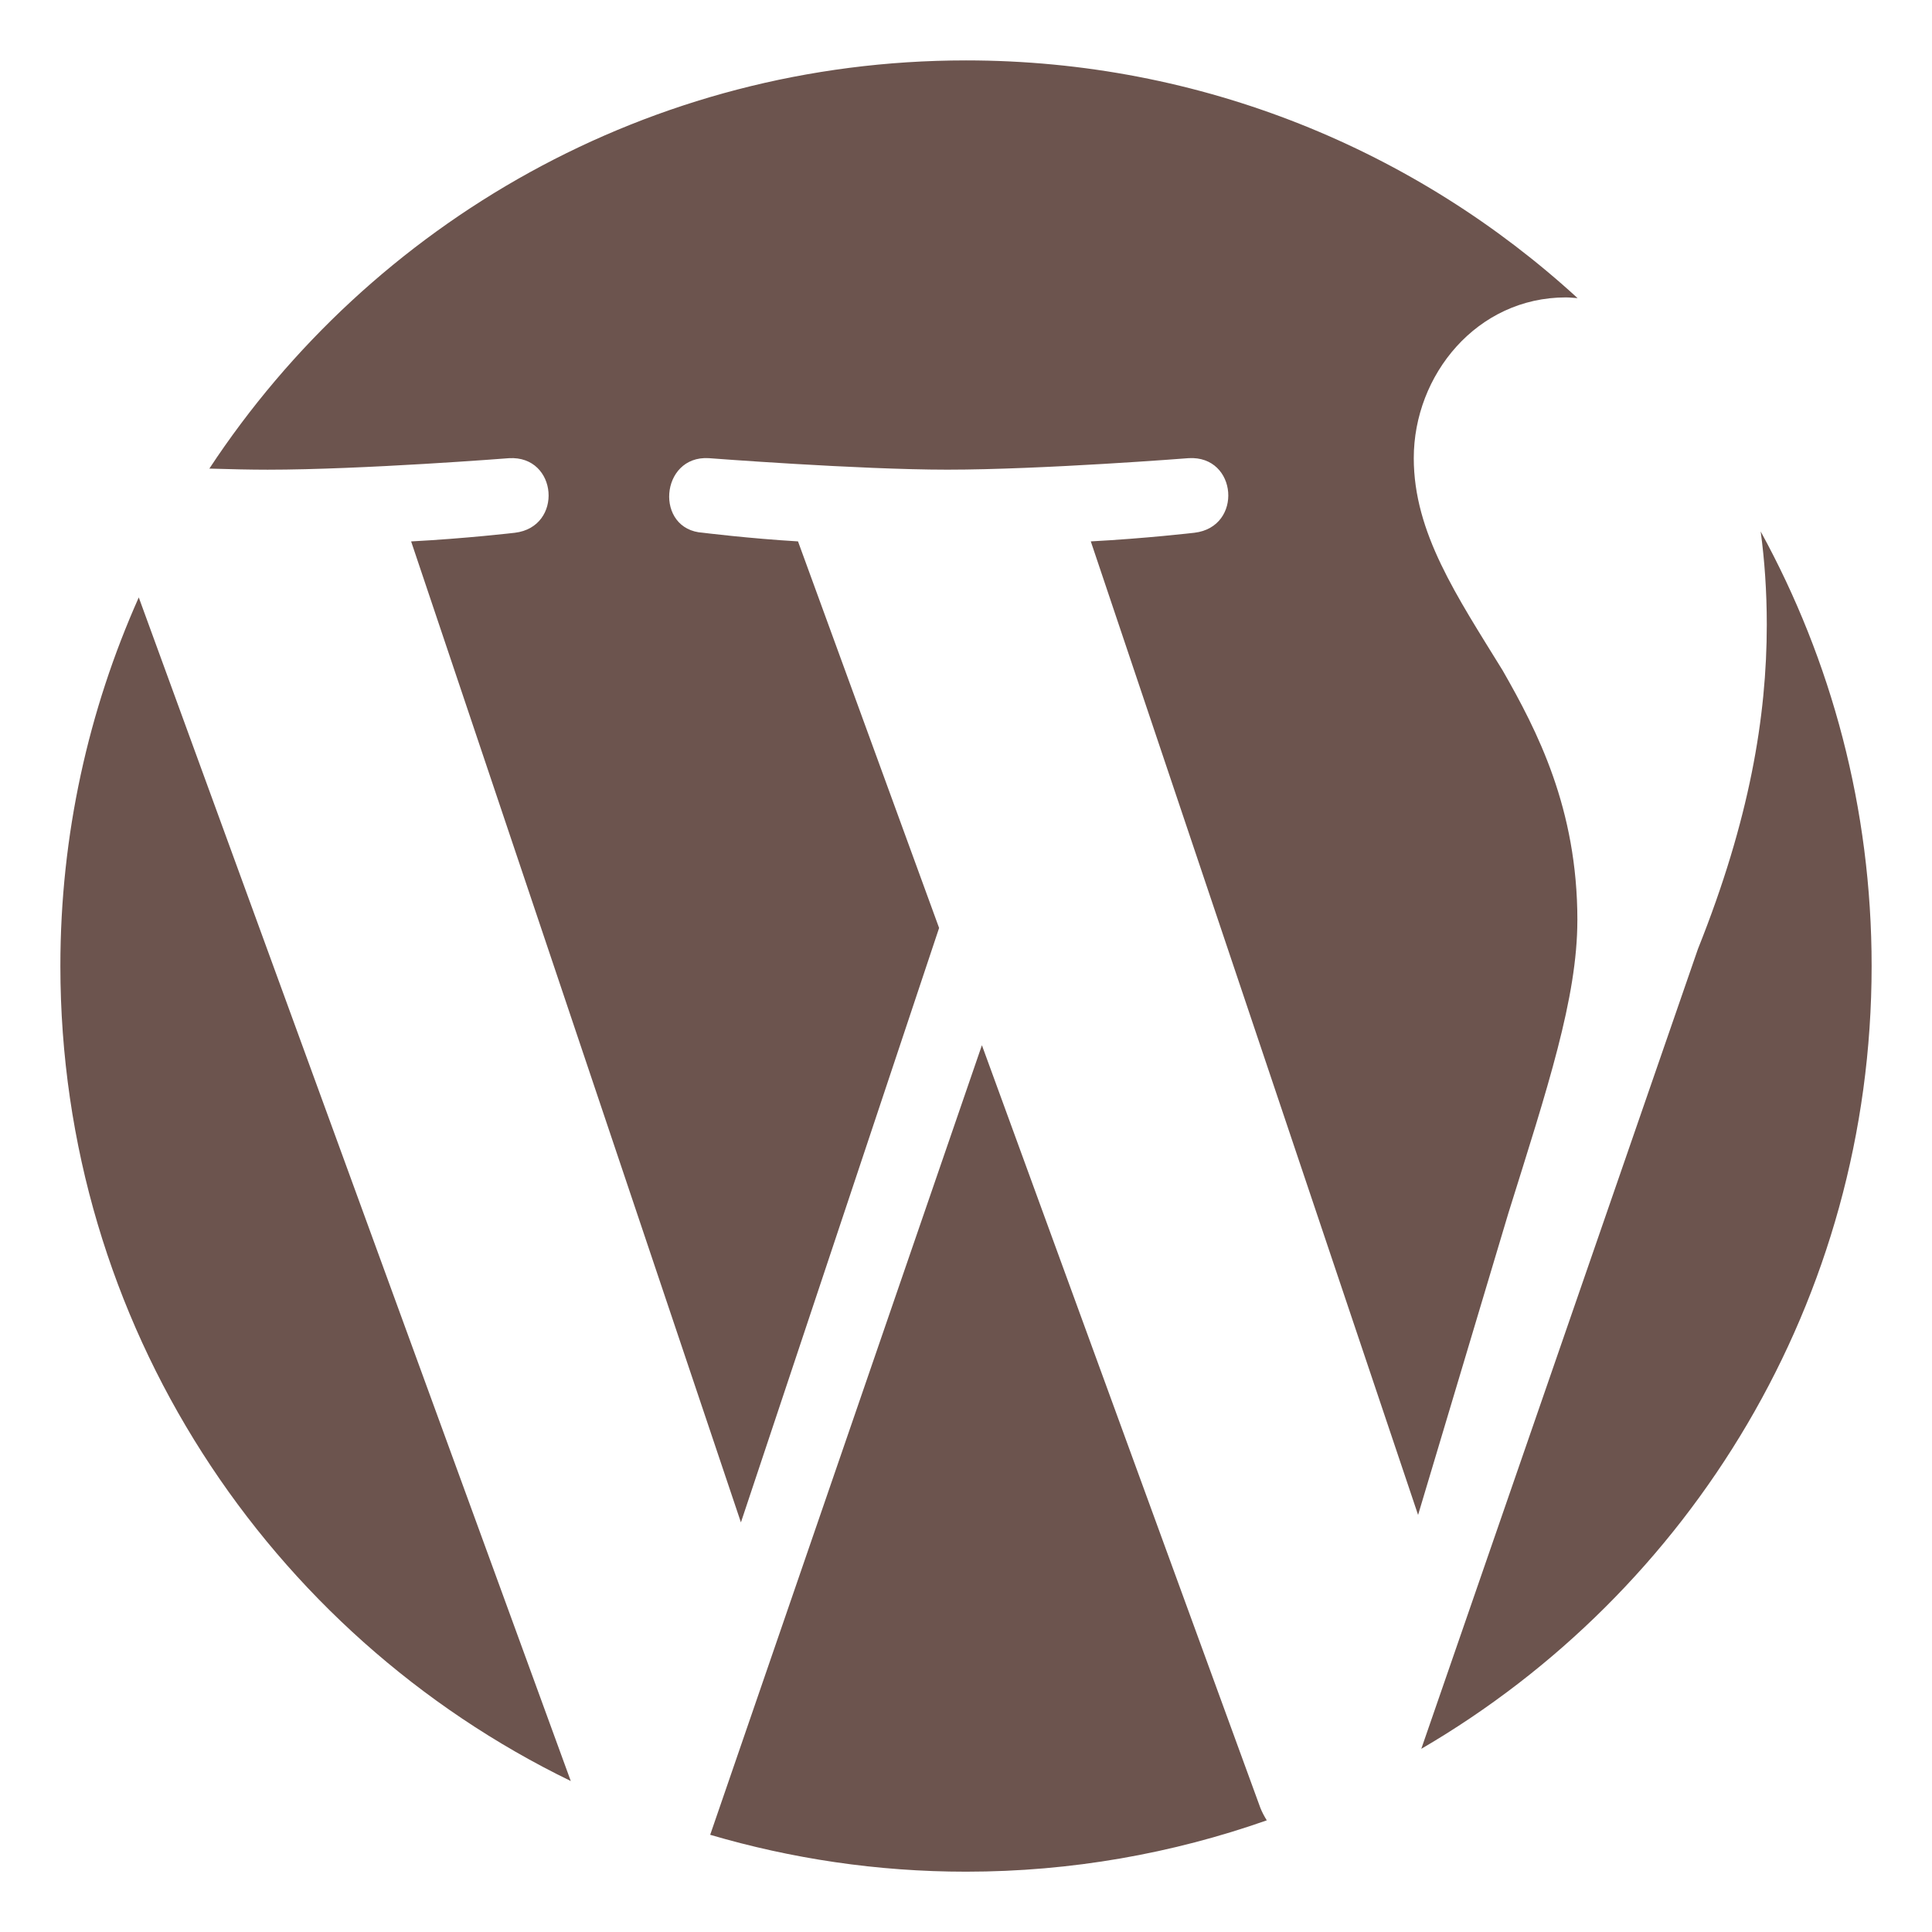 <?xml version="1.0" encoding="UTF-8" standalone="no"?>
<svg
   width="64"
   height="64"
   fill="none"
   version="1.1"
   id="svg2"
   sodipodi:docname="icon-a-wordpress.svg"
   inkscape:version="1.4 (86a8ad7, 2024-10-11)"
   xml:space="preserve"
   xmlns:inkscape="http://www.inkscape.org/namespaces/inkscape"
   xmlns:sodipodi="http://sodipodi.sourceforge.net/DTD/sodipodi-0.dtd"
   xmlns="http://www.w3.org/2000/svg"
   xmlns:svg="http://www.w3.org/2000/svg"><defs
     id="defs2" /><sodipodi:namedview
     id="namedview2"
     pagecolor="#ffffff"
     bordercolor="#666666"
     borderopacity="1.0"
     inkscape:showpageshadow="2"
     inkscape:pageopacity="0.0"
     inkscape:pagecheckerboard="0"
     inkscape:deskcolor="#d1d1d1"
     inkscape:zoom="5.0049902"
     inkscape:cx="20.17986"
     inkscape:cy="43.456629"
     inkscape:window-width="1920"
     inkscape:window-height="1027"
     inkscape:window-x="1042"
     inkscape:window-y="224"
     inkscape:window-maximized="1"
     inkscape:current-layer="svg2" /><path
     d="m 2,31.999 c 0,11.875 6.901,22.137 16.908,27 L 4.597,19.79 C 2.933,23.521 2,27.65 2,31.999 Z"
     id="path1"
     style="fill:#6c544e;fill-opacity:1;stroke-width:0.571" /><path
     d="m 52.253,30.486 c 0,-3.708 -1.332,-6.275 -2.474,-8.274 -1.521,-2.471 -2.946,-4.564 -2.946,-7.035 0,-2.758 2.092,-5.325 5.038,-5.325 0.133,0 0.259,0.017 0.389,0.024 -5.337,-4.89 -12.449,-7.875 -20.259,-7.875 -10.481,0 -19.702,5.377 -25.066,13.522 0.704,0.021 1.367,0.036 1.931,0.036 3.138,0 7.995,-0.381 7.995,-0.381 1.617,-0.095 1.808,2.28 0.192,2.471 0,0 -1.625,0.191 -3.434,0.286 L 24.544,50.431 31.109,30.74 26.435,17.934 c -1.616,-0.095 -3.146,-0.286 -3.146,-0.286 -1.617,-0.095 -1.427,-2.567 0.19,-2.471 0,0 4.954,0.381 7.902,0.381 3.137,0 7.995,-0.381 7.995,-0.381 1.618,-0.095 1.808,2.28 0.192,2.471 0,0 -1.629,0.191 -3.434,0.286 l 10.842,32.25 2.992,-10 c 1.297,-4.15 2.284,-7.13 2.284,-9.698 z"
     id="path2"
     style="fill:#6c544e;fill-opacity:1;stroke-width:0.571" /><path
     d="m 32.527,34.624 -9.001,26.156 c 2.688,0.79 5.53,1.222 8.475,1.222 3.494,0 6.844,-0.604 9.963,-1.701 -0.08,-0.128 -0.154,-0.265 -0.213,-0.413 z"
     id="path3"
     style="fill:#6c544e;fill-opacity:1;stroke-width:0.571" /><path
     d="m 58.325,17.606 c 0.129,0.956 0.202,1.981 0.202,3.085 0,3.044 -0.569,6.467 -2.281,10.746 L 47.082,57.932 C 56.001,52.73 62,43.068 62,32 62.001,26.784 60.668,21.879 58.325,17.606 Z"
     id="path4"
     style="fill:#6c544e;fill-opacity:1;stroke-width:0.571" /></svg>
